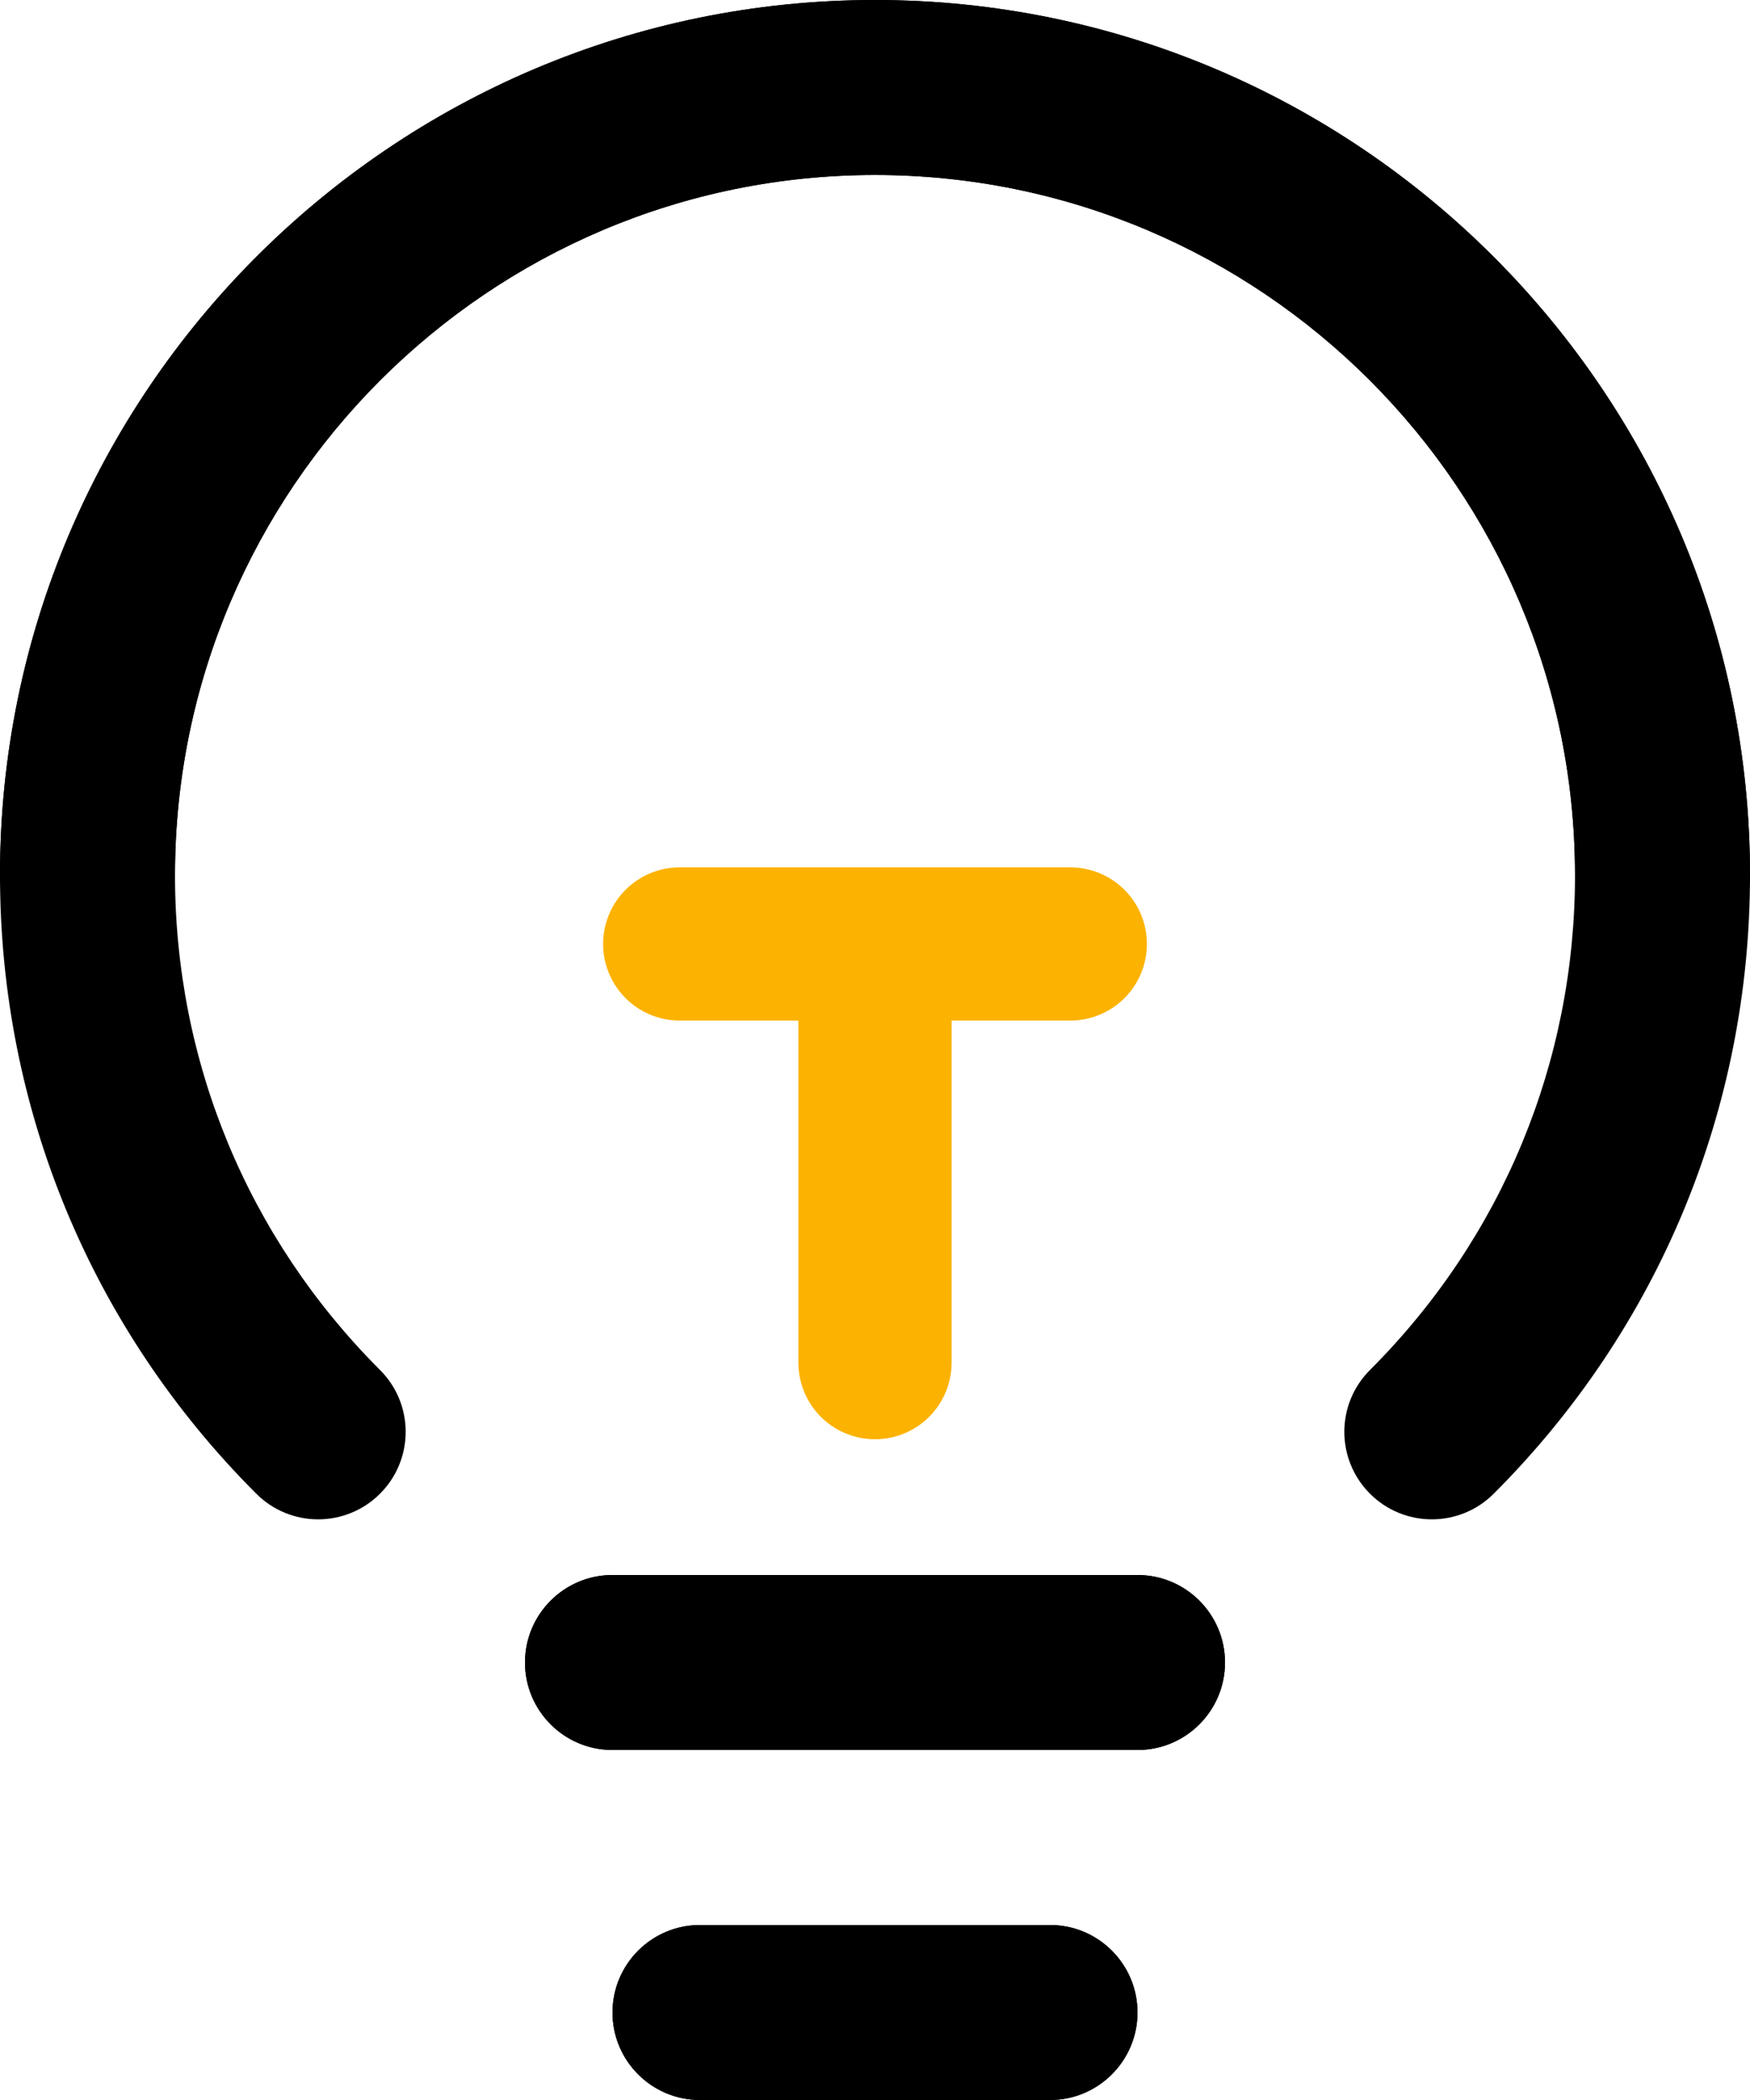 <?xml version="1.0" encoding="UTF-8" standalone="no"?>
<svg
   version="1.1"
   width="1500"
   height="1800"
   viewBox="0 0 1500 1800"
   id="svg11"
   sodipodi:docname="logo-bulb-black-yellow.svg"
   inkscape:version="1.2.1 (9c6d41e410, 2022-07-14)"
   xmlns:inkscape="http://www.inkscape.org/namespaces/inkscape"
   xmlns:sodipodi="http://sodipodi.sourceforge.net/DTD/sodipodi-0.dtd"
   xmlns="http://www.w3.org/2000/svg"
   xmlns:svg="http://www.w3.org/2000/svg">
  <defs
     id="defs15">
    <rect
       x="1340.582"
       y="644.772"
       width="698.004"
       height="607.468"
       id="rect643" />
    <defs
       id="SvgjsDefs2110" />
  </defs>
  <sodipodi:namedview
     id="namedview13"
     pagecolor="#ffffff"
     bordercolor="#000000"
     borderopacity="0.25"
     inkscape:showpageshadow="2"
     inkscape:pageopacity="0.0"
     inkscape:pagecheckerboard="true"
     inkscape:deskcolor="#d1d1d1"
     showgrid="false"
     inkscape:zoom="0.35435877"
     inkscape:cx="623.66172"
     inkscape:cy="1061.0715"
     inkscape:window-width="1080"
     inkscape:window-height="1883"
     inkscape:window-x="0"
     inkscape:window-y="0"
     inkscape:window-maximized="1"
     inkscape:current-layer="g1412"
     showguides="true">
    <sodipodi:guide
       position="523.712,617.02"
       orientation="0,-1"
       id="guide324"
       inkscape:locked="false" />
  </sodipodi:namedview>
  <g
     id="g1412"
     transform="translate(-832.205,-230.696)"
     style="fill:#ffffff">
    <g
       id="g1152" />
    <g
       id="g5085">
      <path
         id="path3"
         style="fill:#000000;display:inline;stroke:none;stroke-width:25;stroke-opacity:1;fill-opacity:1"
         d="m 1582.205,230.696 c -413.55,0 -750,336.45 -750,750 0,200.325 78.076,388.724 219.676,530.324 14.625,14.625 33.824,21.977 53.023,21.977 19.2,0 38.401,-7.352 53.025,-21.977 29.325,-29.325 29.325,-76.799 0,-106.049 -113.325,-113.325 -175.725,-264 -175.725,-424.275 0,-330.825 269.175,-600 600,-600 330.825,0 600,269.175 600,600 0,41.4 33.6,75 75,75 41.4,0 75,-33.6 75,-75 0,-413.55 -336.45,-750 -750,-750 z m -225,1350 c -41.4,0 -75,33.6 -75,75 0,41.4 33.6,75 75,75 h 450 c 41.4,0 75,-33.6 75,-75 0,-41.4 -33.6,-75 -75,-75 z m 75,300 c -41.4,0 -75,33.6 -75,75 0,41.4 33.6,75 75,75 h 300 c 41.4,0 75,-33.6 75,-75 0,-41.4 -33.6,-75 -75,-75 z" />
      <path
         d="m 1357.205,1580.696 h 450 c 41.4,0 75,33.6 75,75 0,41.4 -33.6,75 -75,75 h -450 c -41.4,0 -75,-33.6 -75,-75 0,-41.4 33.6,-75 75,-75 z m 75,300 h 300 c 41.4,0 75,33.6 75,75 0,41.4 -33.6,75 -75,75 h -300 c -41.4,0 -75,-33.6 -75,-75 0,-41.4 33.6,-75 75,-75 z m 150,-1650 c 413.55,0 750,336.45 750,750 0,200.325 -78.075,388.725 -219.675,530.325 -14.625,14.625 -33.825,21.975 -53.025,21.975 -19.2,0 -38.4,-7.35 -53.025,-21.975 -29.325,-29.325 -29.325,-76.8 0,-106.05 113.325,-113.325 175.725,-264 175.725,-424.275 0,-330.825 -269.175,-600 -600,-600 -330.825,0 -600,269.175 -600,600 0,41.4 -33.6,75 -75,75 -41.4,0 -75,-33.6 -75,-75 0,-413.55 336.45,-750 750,-750 z"
         id="path3-3"
         style="fill:#000000;display:inline;stroke:none;stroke-width:25;stroke-opacity:1;fill-opacity:1"
         sodipodi:nodetypes="ssssssssssssssssssscssssss" />
      <path
         style="fill:#fcb200;fill-opacity:0;stroke:#fcb200;stroke-width:131.309;stroke-linecap:round;stroke-linejoin:round;stroke-dasharray:none;stroke-opacity:1;paint-order:markers stroke fill"
         d="m 1582.205,1063.895 v 334.78"
         id="path1381" />
      <path
         style="fill:#fcb200;fill-opacity:0;stroke:#fcb200;stroke-width:131.309;stroke-linecap:round;stroke-linejoin:round;stroke-dasharray:none;stroke-opacity:1;paint-order:markers stroke fill"
         d="M 1749.595,1039.808 H 1414.815"
         id="path1381-0" />
    </g>
  </g>
</svg>
